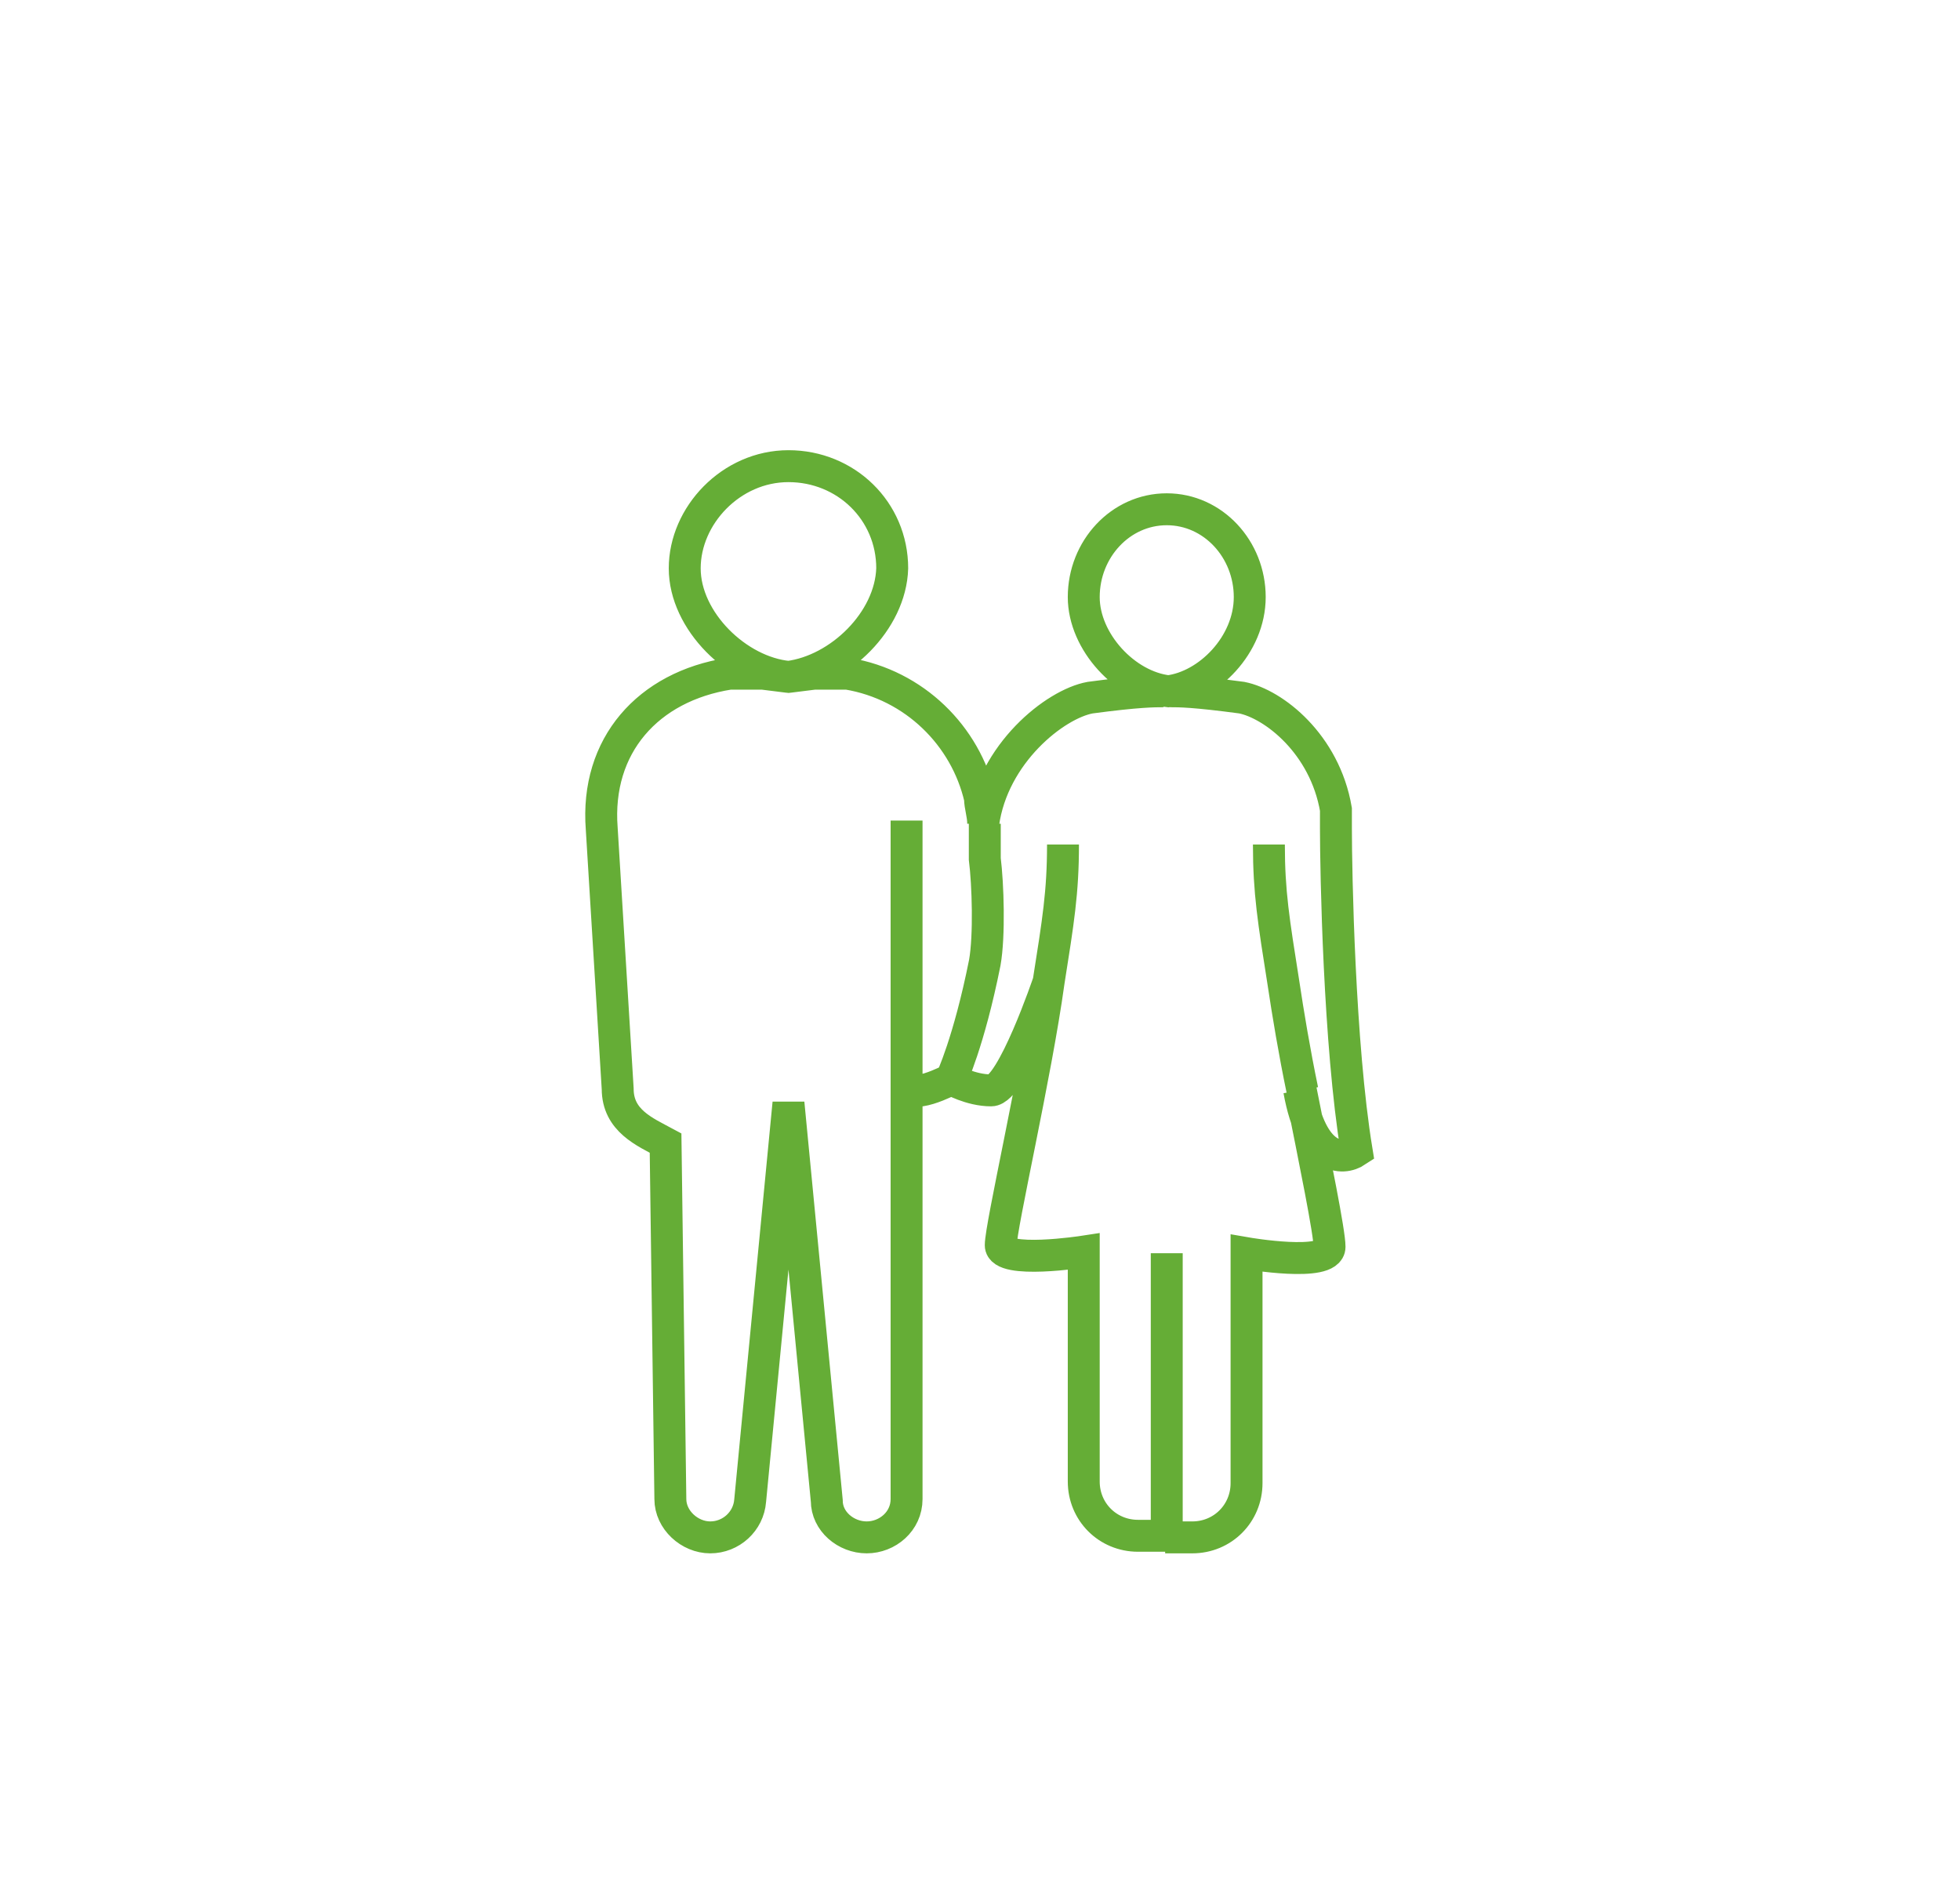 <?xml version="1.0" encoding="UTF-8"?>
<svg xmlns="http://www.w3.org/2000/svg" version="1.1" viewBox="0 0 122.8 118.6">
  <defs>
    <style>
      .cls-1 {
        fill: none;
        stroke: #65ad36;
        stroke-miterlimit: 10;
        stroke-width: 2px;
      }
    </style>
  </defs>
  <!-- Generator: Adobe Illustrator 28.7.1, SVG Export Plug-In . SVG Version: 1.2.0 Build 142)  -->
  <g>
    <g id="_Слой_1" data-name="Слой_1">
      <path class="cls-1" d="M49.4,42.4l-1.6-.2c-.7,0-1.4,0-2.1,0-5.1.8-8.4,4.5-8,9.7l1,16.3c0,2,1.7,2.7,3,3.4l.3,22.3c0,1.3,1.2,2.4,2.5,2.4s2.4-1,2.5-2.3l2.4-24.9,2.4,24.9c0,1.3,1.2,2.3,2.5,2.3s2.5-1,2.5-2.4v-42.5,16.4c0,1.3,2.8-.2,2.8-.2M49.4,42.4l1.6-.2c.7,0,1.4,0,2.1,0,4.2.7,7.4,3.9,8.3,7.8,0,.5.2,1,.2,1.6M49.4,42.4c-3.2-.3-6.5-3.5-6.5-6.8s2.9-6.4,6.5-6.4,6.5,2.8,6.5,6.4c-.1,3.3-3.3,6.4-6.5,6.8ZM66.6,52.9c0,3-.3,4.8-.9,8.6M65.7,61.5c-.8,5.8-3,15.3-3,16.5s5.2.4,5.2.4v14.4c0,1.9,1.5,3.4,3.4,3.4h1.7M65.7,61.5s-2.3,6.8-3.6,6.8-2.5-.7-2.5-.7M59.6,67.6s1.1-2.3,2.1-7.3c.3-1.7.2-4.9,0-6.5v-2.2M72.9,43.3c-.6,0-1.6,0-4.6.4-2.2.4-6.1,3.5-6.7,7.9M79.5,52.9c0,3,.3,4.8.9,8.6.3,2,.7,4.4,1.2,6.8M73.3,43.3c.6,0,1.5,0,4.5.4,2,.4,5.2,2.9,5.9,7,0,.4,0,.8,0,1.2,0,2.7.2,13.5,1.3,20.2-.9.6-2.8.6-3.6-3.8M81.5,68.3c.9,4.5,1.8,8.9,1.8,9.8,0,1.3-5.2.4-5.2.4v14.4c0,1.9-1.5,3.4-3.4,3.4h-1.7M73.1,96.3v-17.8M67.9,37.4c0-3,2.3-5.5,5.2-5.5s5.2,2.5,5.2,5.5-2.6,5.6-5.1,5.9c-2.7-.3-5.3-3.1-5.3-5.9Z"/>
    </g>
  </g>
</svg>